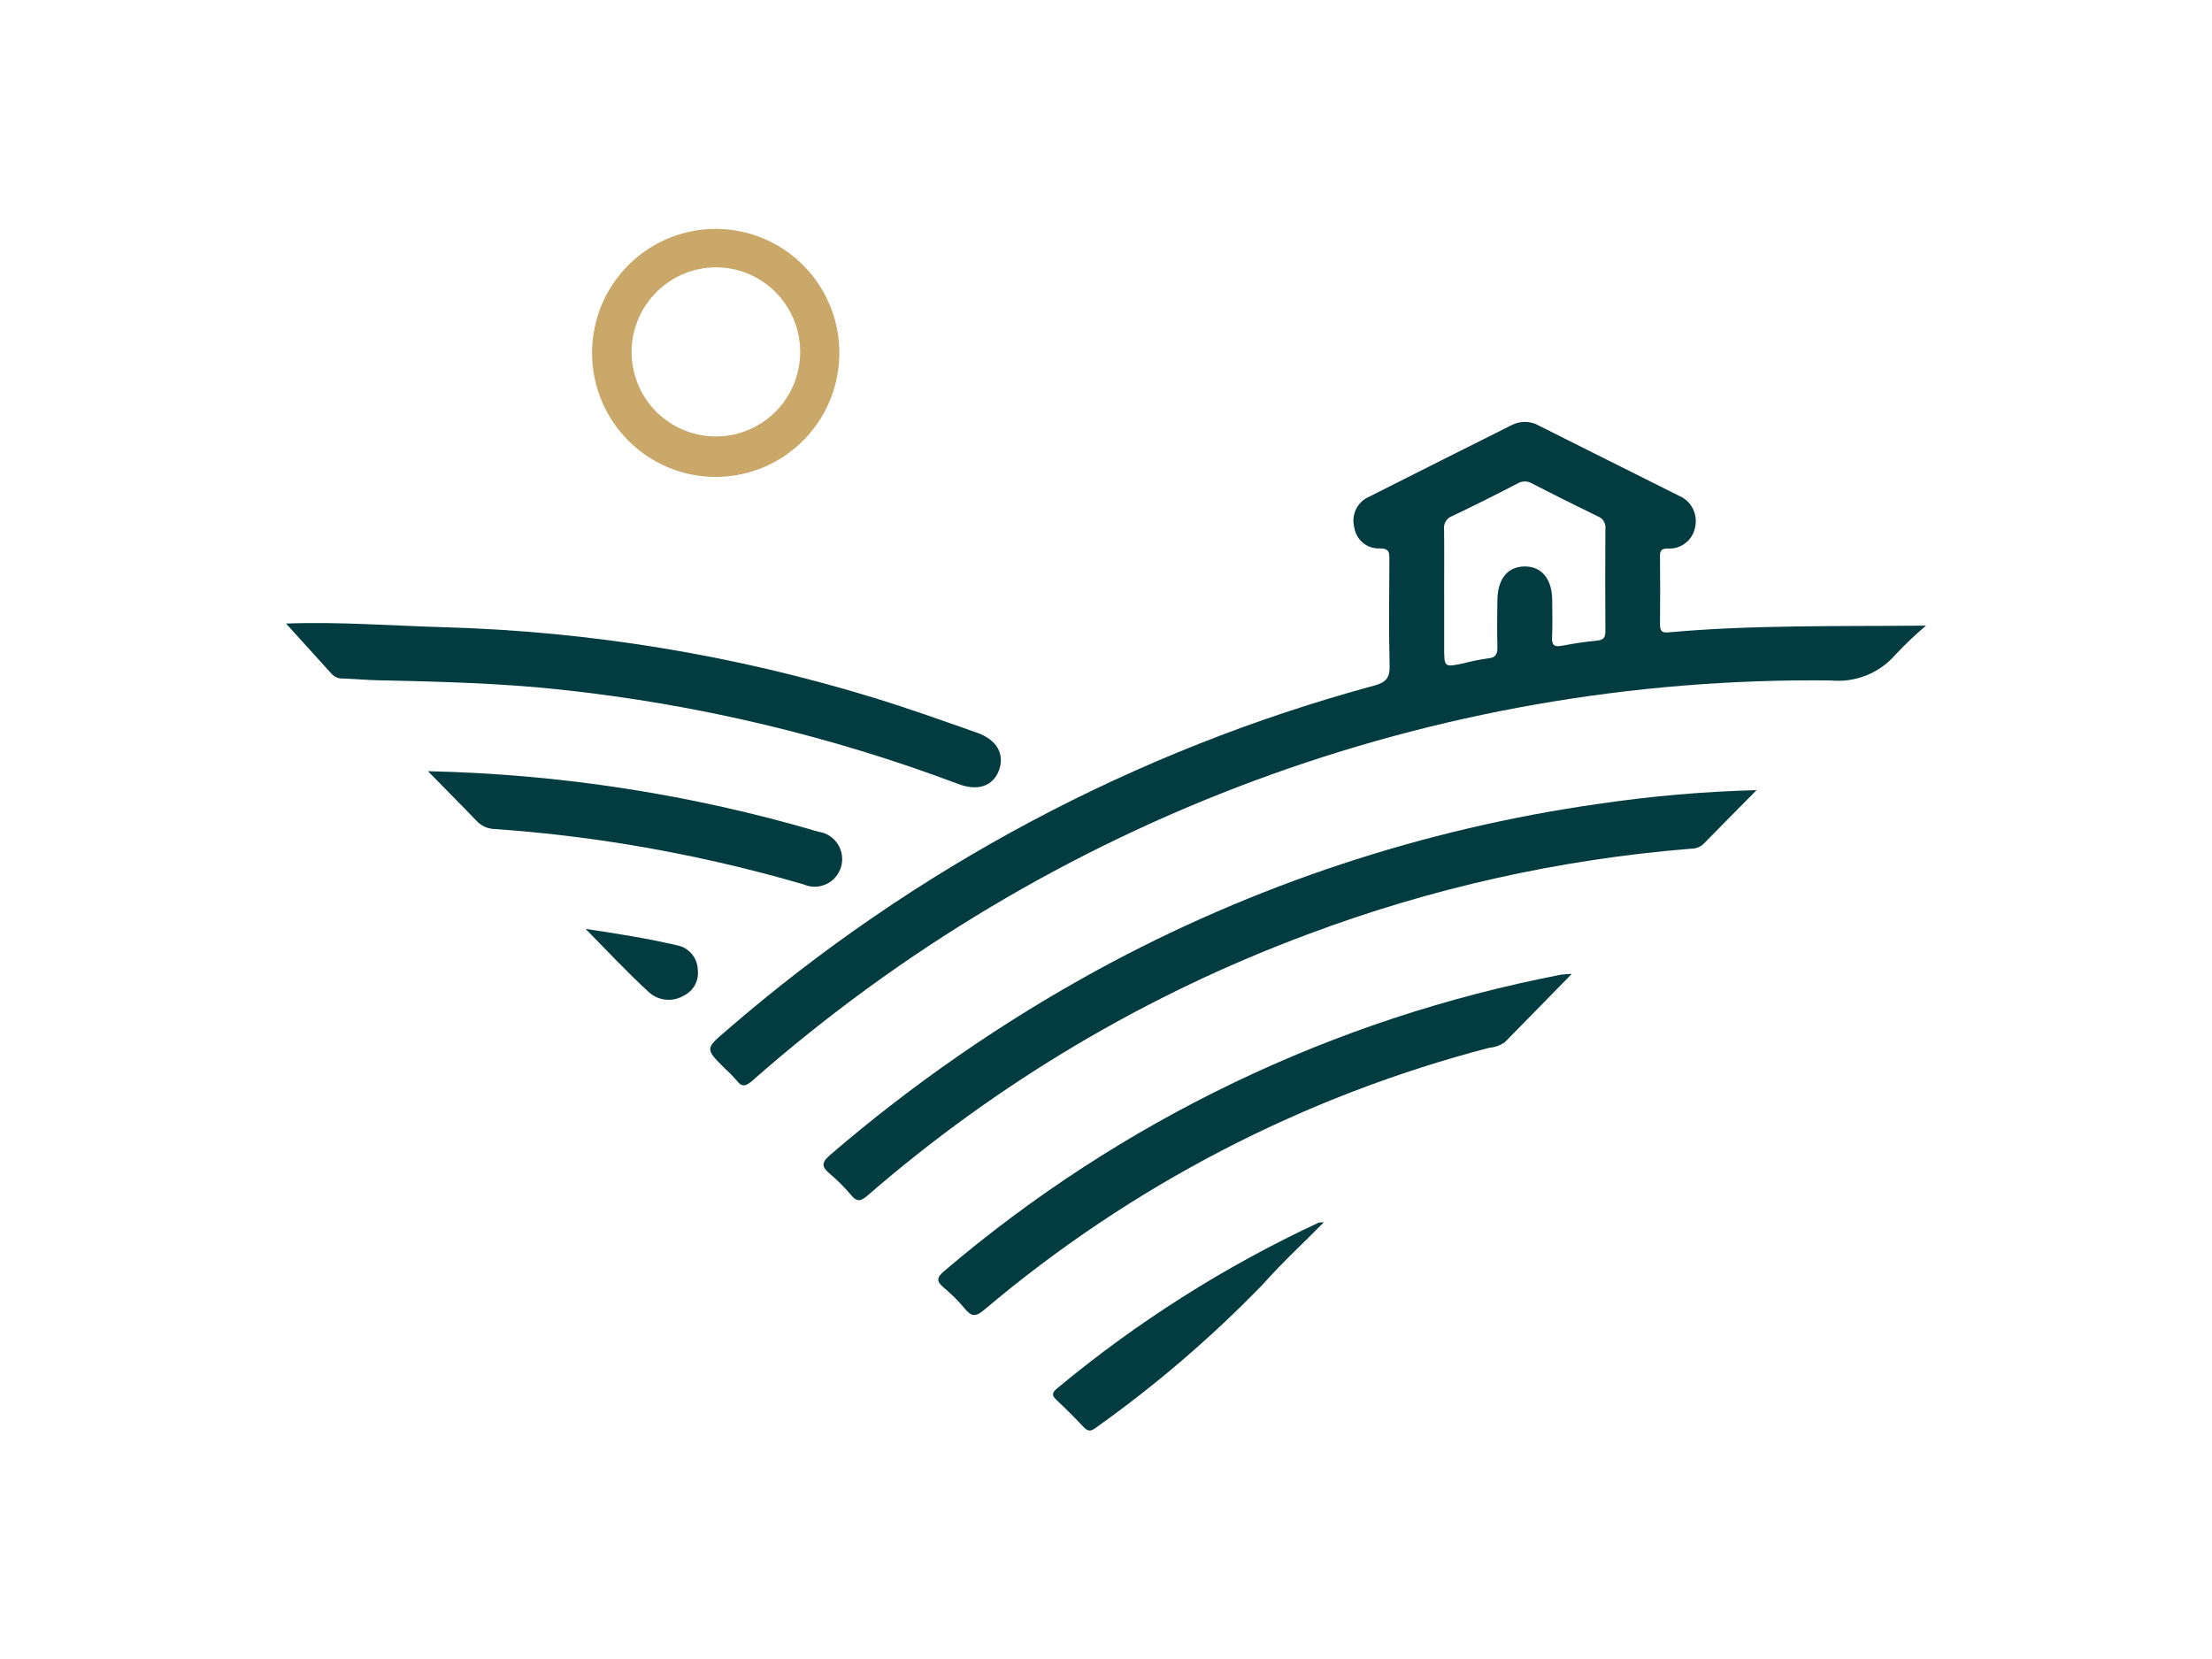 <svg xmlns="http://www.w3.org/2000/svg" fill="none" viewBox="0 0 116 87" height="87" width="116">
<g clip-path="url(#clip0_4308_3671)">
<path fill="#023C40" d="M101.002 32.809C100.44 33.285 99.907 33.792 99.403 34.329C98.987 34.81 98.462 35.183 97.872 35.419C97.282 35.655 96.644 35.745 96.012 35.684C75.216 35.449 55.067 42.929 39.435 56.688C39.091 56.985 38.898 57.011 38.623 56.655C38.427 56.429 38.218 56.216 37.995 56.017C36.978 54.997 36.978 54.997 38.102 54.036C47.929 45.528 59.539 39.347 72.072 35.951C72.688 35.783 72.889 35.543 72.873 34.902C72.826 33.06 72.85 31.216 72.861 29.373C72.861 28.99 72.874 28.753 72.338 28.758C72.022 28.77 71.713 28.665 71.47 28.462C71.227 28.259 71.067 27.973 71.021 27.659C70.935 27.341 70.967 27.003 71.11 26.707C71.253 26.411 71.499 26.177 71.801 26.048C74.299 24.786 76.799 23.53 79.303 22.278C79.526 22.169 79.773 22.116 80.021 22.126C80.27 22.136 80.512 22.207 80.726 22.334C83.159 23.558 85.598 24.77 88.033 25.992C88.349 26.119 88.609 26.355 88.766 26.657C88.924 26.96 88.97 27.308 88.895 27.641C88.835 27.976 88.653 28.276 88.384 28.484C88.115 28.691 87.779 28.791 87.441 28.763C87.073 28.78 87.049 28.916 87.052 29.202C87.062 30.373 87.066 31.544 87.052 32.713C87.052 33.054 87.111 33.197 87.499 33.161C91.901 32.766 96.322 32.851 101.002 32.809ZM75.734 31.113V33.948C75.734 34.994 75.734 34.995 76.719 34.792C77.149 34.678 77.585 34.589 78.026 34.527C78.467 34.491 78.535 34.272 78.525 33.897C78.502 33.101 78.514 32.305 78.525 31.509C78.525 30.372 79.054 29.715 79.949 29.706C80.844 29.697 81.394 30.36 81.4 31.481C81.4 32.128 81.424 32.776 81.392 33.421C81.372 33.834 81.511 33.938 81.901 33.865C82.508 33.753 83.121 33.652 83.737 33.598C84.095 33.566 84.192 33.425 84.189 33.088C84.177 31.297 84.177 29.507 84.189 27.716C84.205 27.584 84.175 27.45 84.106 27.336C84.037 27.221 83.932 27.134 83.808 27.086C82.652 26.525 81.502 25.951 80.358 25.363C80.245 25.29 80.114 25.25 79.979 25.248C79.844 25.245 79.712 25.28 79.595 25.348C78.454 25.943 77.304 26.517 76.144 27.068C76.007 27.119 75.892 27.215 75.816 27.341C75.741 27.466 75.71 27.613 75.728 27.758C75.744 28.873 75.732 29.993 75.732 31.113H75.734Z"></path>
<path fill="#023C40" d="M92.117 41.436C91.115 42.45 90.221 43.349 89.339 44.252C89.158 44.422 88.918 44.513 88.671 44.507C81.799 45.061 75.037 46.572 68.581 48.996C60.136 52.139 52.322 56.775 45.508 62.684C45.166 62.98 44.954 63.067 44.631 62.671C44.296 62.27 43.926 61.899 43.526 61.563C43.106 61.206 43.041 60.992 43.526 60.573C47.858 56.847 52.569 53.588 57.582 50.851C65.751 46.404 74.647 43.458 83.851 42.153C86.589 41.748 89.35 41.508 92.117 41.436Z"></path>
<path fill="#023C40" d="M15 32.7C17.67 32.596 20.485 32.808 23.307 32.894C30.945 33.109 38.519 34.353 45.826 36.592C47.646 37.151 49.44 37.792 51.237 38.425C52.292 38.797 52.701 39.559 52.381 40.412C52.069 41.227 51.277 41.498 50.266 41.117C43.562 38.594 36.566 36.932 29.445 36.17C26.266 35.824 23.065 35.744 19.867 35.676C19.247 35.664 18.629 35.605 18.009 35.582C17.898 35.59 17.787 35.575 17.683 35.536C17.579 35.497 17.485 35.435 17.407 35.356C16.591 34.453 15.773 33.554 15 32.7Z"></path>
<path fill="#023C40" d="M82.426 51.073C81.183 52.34 80.056 53.496 78.927 54.644C78.685 54.82 78.398 54.925 78.1 54.946C68.353 57.484 59.299 62.184 51.604 68.698C51.168 69.066 50.939 69.044 50.599 68.632C50.265 68.23 49.895 67.859 49.493 67.525C49.082 67.185 49.122 66.988 49.525 66.647C58.788 58.76 69.926 53.41 81.859 51.115C82.047 51.091 82.237 51.077 82.426 51.073Z"></path>
<path fill="#CAA869" d="M31.048 18.497C31.05 17.21 31.432 15.953 32.146 14.885C32.861 13.816 33.874 12.984 35.06 12.494C36.246 12.003 37.55 11.877 38.807 12.129C40.065 12.382 41.219 13.003 42.125 13.914C43.031 14.825 43.647 15.985 43.895 17.247C44.143 18.509 44.013 19.817 43.52 21.005C43.028 22.192 42.195 23.207 41.128 23.92C40.061 24.633 38.806 25.013 37.524 25.011C36.672 25.01 35.829 24.841 35.043 24.513C34.256 24.185 33.542 23.704 32.941 23.099C32.339 22.494 31.863 21.777 31.538 20.987C31.213 20.197 31.047 19.351 31.048 18.497ZM33.119 18.488C33.126 19.364 33.391 20.218 33.881 20.943C34.371 21.668 35.065 22.231 35.873 22.561C36.682 22.892 37.571 22.975 38.426 22.799C39.282 22.624 40.067 22.199 40.682 21.577C41.297 20.955 41.714 20.164 41.882 19.305C42.049 18.445 41.959 17.555 41.623 16.746C41.287 15.938 40.72 15.247 39.993 14.761C39.266 14.276 38.412 14.017 37.539 14.018C36.362 14.024 35.236 14.498 34.407 15.336C33.579 16.174 33.115 17.307 33.119 18.488Z"></path>
<path fill="#023C40" d="M22.441 40.443C29.38 40.593 36.268 41.661 42.927 43.618C43.131 43.647 43.327 43.72 43.5 43.832C43.673 43.943 43.821 44.091 43.933 44.264C44.045 44.438 44.119 44.633 44.149 44.838C44.18 45.042 44.166 45.251 44.11 45.449C44.053 45.648 43.955 45.833 43.821 45.99C43.688 46.148 43.523 46.275 43.336 46.362C43.15 46.451 42.947 46.498 42.741 46.5C42.535 46.503 42.33 46.462 42.142 46.379C39.126 45.499 36.06 44.803 32.961 44.294C30.637 43.913 28.301 43.64 25.953 43.476C25.771 43.473 25.592 43.433 25.425 43.359C25.259 43.284 25.11 43.177 24.986 43.043C24.189 42.206 23.365 41.388 22.441 40.443Z"></path>
<path fill="#023C40" d="M69.424 64.1C68.321 65.216 67.21 66.241 66.212 67.367C63.532 70.131 60.606 72.643 57.47 74.871C57.176 75.101 57.027 75.051 56.802 74.811C56.361 74.34 55.901 73.884 55.43 73.442C55.185 73.211 55.121 73.069 55.43 72.813C59.612 69.335 64.223 66.412 69.15 64.117C69.24 64.098 69.332 64.093 69.424 64.1Z"></path>
<path fill="#023C40" d="M30.709 48.713C32.412 48.968 33.948 49.21 35.463 49.565C35.772 49.614 36.053 49.77 36.26 50.005C36.466 50.241 36.584 50.541 36.592 50.854C36.628 51.128 36.576 51.406 36.446 51.649C36.315 51.892 36.111 52.088 35.864 52.209C35.585 52.378 35.26 52.454 34.936 52.426C34.611 52.399 34.303 52.269 34.057 52.056C32.927 51.03 31.888 49.907 30.709 48.713Z"></path>
</g>
<defs>
<clipPath id="clip0_4308_3671">
<rect transform="translate(15 0.14)" fill="white" height="86" width="86"></rect>
</clipPath>
</defs>
</svg>
